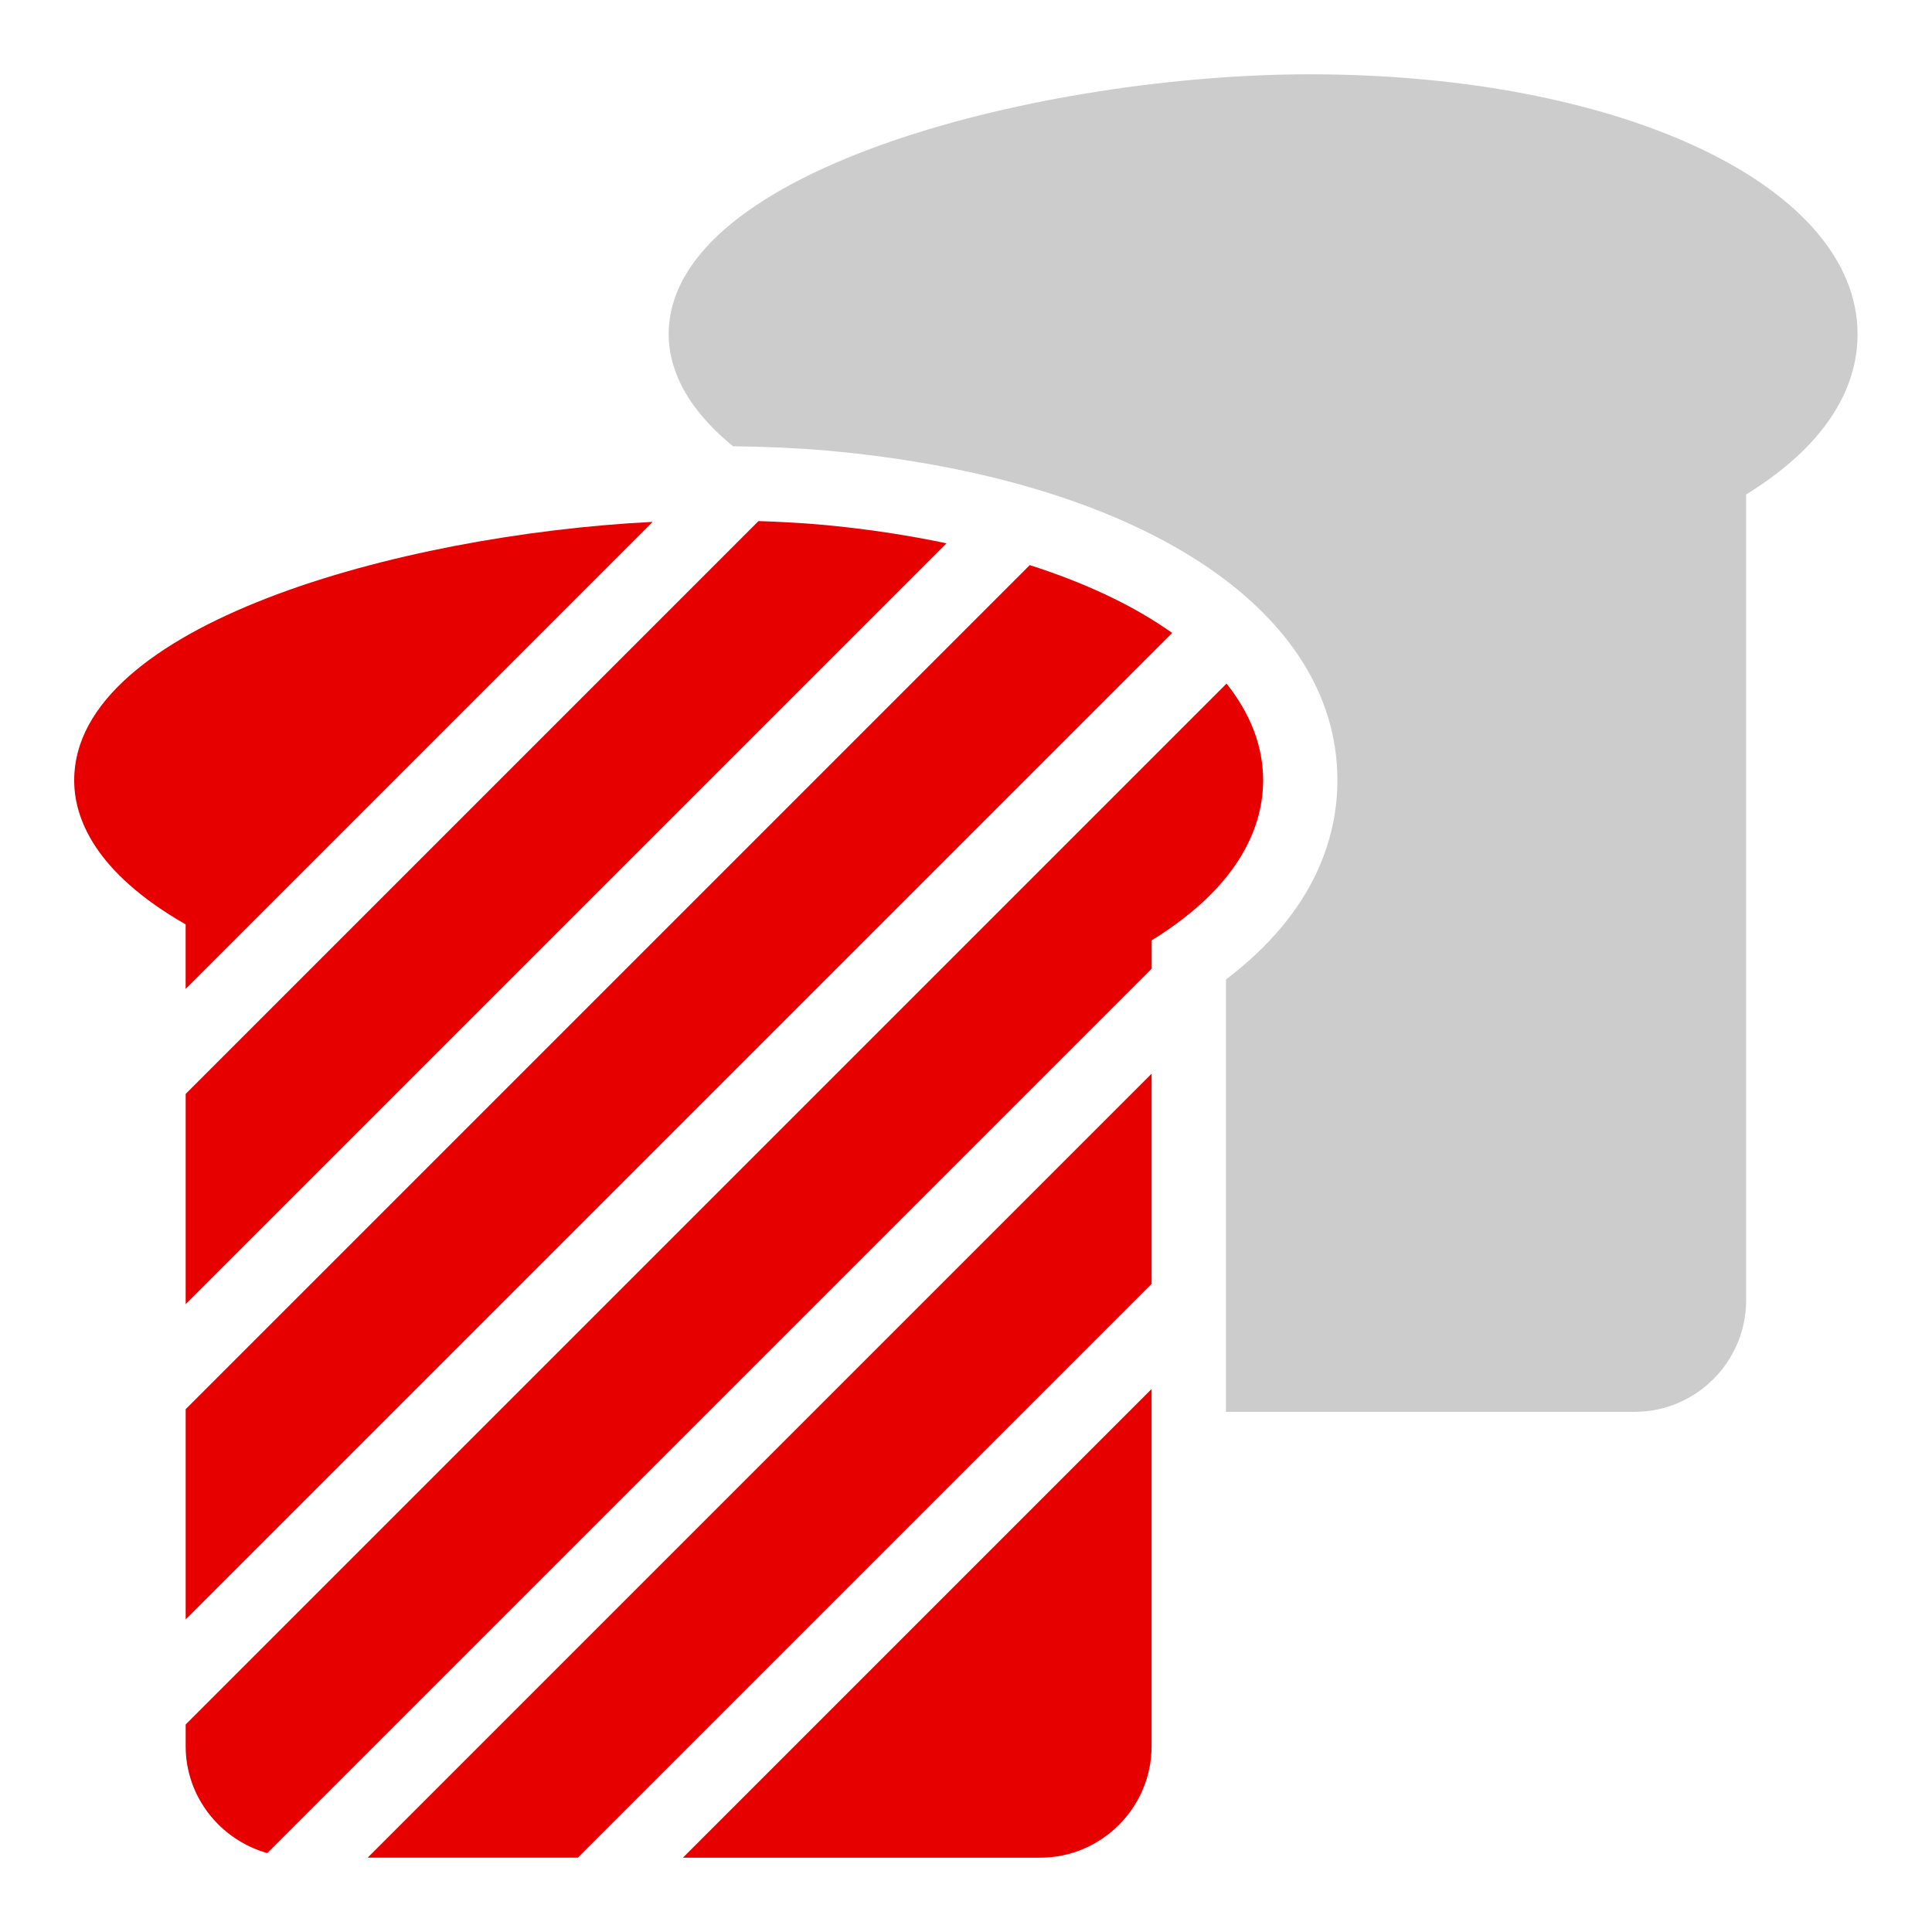<svg width="70" height="70" viewBox="0 0 70 70" fill="none" xmlns="http://www.w3.org/2000/svg">
<path d="M47.448 2.692C37.957 2.692 24.227 6.044 24.227 12.116C24.227 13.196 24.71 14.66 26.56 16.168C27.718 16.183 28.863 16.23 29.965 16.326C41.202 17.335 48.457 22.023 48.457 28.269C48.457 30.231 47.719 32.986 44.419 35.489V51.154H59.227C61.448 51.154 63.265 49.337 63.265 47.115V17.917C66.576 15.871 67.303 13.664 67.303 12.116C67.303 6.744 58.769 2.692 47.448 2.692Z" fill="#CCCCCC"/>
<path d="M6.727 58.673L42.468 22.932C41.109 21.963 39.365 21.133 37.31 20.475L6.727 51.058V58.673Z" fill="#E60000"/>
<path d="M20.936 67.307L41.725 46.518V38.902L13.32 67.307H20.936Z" fill="#E60000"/>
<path d="M27.483 18.879L6.727 39.635V47.251L34.292 19.685C32.869 19.386 31.35 19.153 29.732 19.008C28.997 18.944 28.244 18.905 27.483 18.879Z" fill="#E60000"/>
<path d="M37.686 67.308C39.907 67.308 41.724 65.491 41.724 63.27V50.326L24.742 67.308H37.686Z" fill="#E60000"/>
<path d="M6.726 35.829L23.646 18.908C14.383 19.381 2.688 22.666 2.688 28.27C2.688 29.629 3.414 31.595 6.726 33.493V35.829Z" fill="#E60000"/>
<path d="M44.44 24.768L6.727 62.481V63.269C6.727 65.113 7.986 66.662 9.682 67.141L41.727 35.096V34.071C45.038 32.025 45.765 29.817 45.765 28.269C45.765 27.02 45.294 25.843 44.44 24.768Z" fill="#E60000"/>
</svg>
